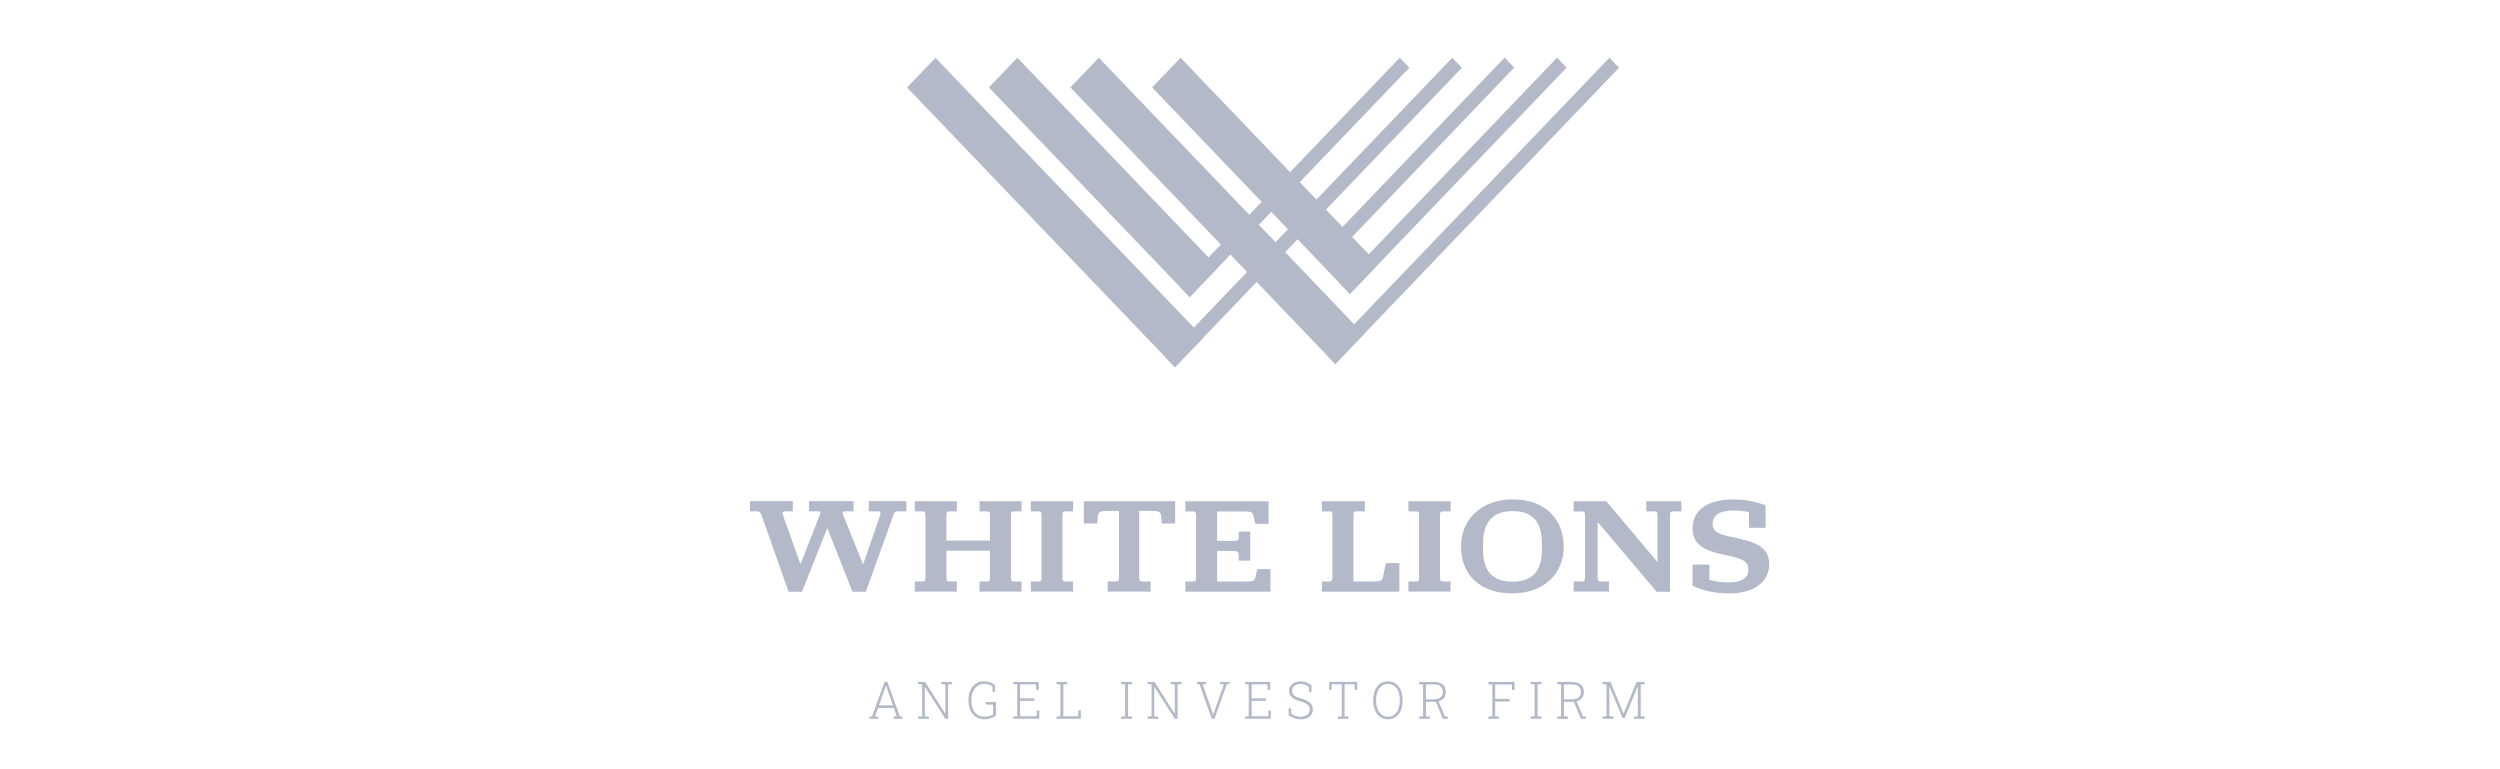 <svg xmlns="http://www.w3.org/2000/svg" width="130" height="40" viewBox="0 0 130 40" fill="none"><g clip-path="url(#clip0_593_17350)"><path d="M39.607 26.796C39.544 26.634 39.489 26.59 39.36 26.59H38.999V26.06H41.227V26.59H40.843C40.707 26.59 40.659 26.626 40.714 26.788L41.624 29.34L42.637 26.761C42.684 26.626 42.645 26.59 42.527 26.59H42.072V26.06H44.386V26.59H43.939C43.837 26.59 43.787 26.632 43.837 26.761L44.881 29.353L45.767 26.788C45.815 26.626 45.767 26.59 45.638 26.59H45.175V26.06H47.13V26.59H46.73C46.569 26.59 46.506 26.626 46.451 26.796L45.023 30.771H44.328L43.019 27.461L41.701 30.771H41.006L39.602 26.796H39.607Z" fill="#B4B9C9"></path><path d="M47.571 30.235H47.971C48.084 30.235 48.124 30.199 48.124 30.029V26.791C48.124 26.629 48.084 26.593 47.971 26.593H47.571V26.063H49.757V26.593H49.365C49.255 26.593 49.213 26.629 49.213 26.791V28.109H51.48V26.791C51.48 26.629 51.44 26.593 51.327 26.593H50.935V26.063H53.121V26.593H52.721C52.608 26.593 52.569 26.629 52.569 26.791V30.029C52.569 30.199 52.608 30.235 52.721 30.235H53.121V30.765H50.935V30.235H51.327C51.438 30.235 51.48 30.199 51.48 30.029V28.639H49.213V30.029C49.213 30.199 49.252 30.235 49.365 30.235H49.757V30.765H47.571V30.235Z" fill="#B4B9C9"></path><path d="M53.605 30.235H54.005C54.115 30.235 54.158 30.199 54.158 30.029V26.791C54.158 26.629 54.118 26.593 54.005 26.593H53.605V26.063H55.799V26.593H55.399C55.289 26.593 55.246 26.629 55.246 26.791V30.029C55.246 30.199 55.286 30.235 55.399 30.235H55.799V30.765H53.605V30.235Z" fill="#B4B9C9"></path><path d="M57.596 30.235H58.035C58.145 30.235 58.187 30.199 58.187 30.029V26.566H57.588C57.262 26.566 57.109 26.601 57.093 26.807L57.054 27.225H56.359V26.063H61.107V27.225H60.413L60.373 26.807C60.357 26.596 60.205 26.566 59.871 26.566H59.239V30.029C59.239 30.199 59.279 30.235 59.392 30.235H59.831V30.765H57.596V30.235Z" fill="#B4B9C9"></path><path d="M61.641 30.235H62.041C62.154 30.235 62.194 30.199 62.194 30.037V26.794C62.194 26.631 62.154 26.596 62.041 26.596H61.641V26.066H65.968V27.241H65.274L65.179 26.816C65.132 26.618 65.003 26.596 64.692 26.596H63.288V28.126H64.182C64.358 28.126 64.414 28.076 64.414 27.906V27.645H65.013V29.153H64.414V28.892C64.414 28.722 64.358 28.65 64.182 28.65H63.288V30.238H64.795C65.113 30.238 65.234 30.23 65.282 30.018L65.376 29.592H66.063V30.768H61.641V30.238V30.235Z" fill="#B4B9C9"></path><path d="M68.735 30.235H69.135C69.245 30.235 69.287 30.199 69.287 30.029V26.791C69.287 26.629 69.248 26.593 69.135 26.593H68.735V26.063H70.971V26.593H70.531C70.418 26.593 70.379 26.629 70.379 26.791V30.235H71.418C71.752 30.235 71.873 30.199 71.912 30.015L72.065 29.279H72.767V30.768H68.737V30.238L68.735 30.235Z" fill="#B4B9C9"></path><path d="M73.238 30.235H73.638C73.748 30.235 73.79 30.199 73.79 30.029V26.791C73.79 26.629 73.751 26.593 73.638 26.593H73.238V26.063H75.431V26.593H75.032C74.921 26.593 74.879 26.629 74.879 26.791V30.029C74.879 30.199 74.918 30.235 75.032 30.235H75.431V30.765H73.238V30.235Z" fill="#B4B9C9"></path><path d="M75.974 28.42C75.974 26.945 77.084 25.967 78.68 25.967C80.277 25.967 81.313 26.937 81.313 28.42C81.313 29.903 80.219 30.856 78.63 30.856C76.963 30.856 75.974 29.892 75.974 28.42ZM80.179 28.582V28.255C80.179 27.093 79.645 26.577 78.662 26.577C77.678 26.577 77.12 27.093 77.12 28.255V28.582C77.12 29.744 77.647 30.246 78.646 30.246C79.645 30.246 80.179 29.744 80.179 28.582Z" fill="#B4B9C9"></path><path d="M83.525 26.06L86.189 29.227V26.791C86.189 26.629 86.15 26.593 86.036 26.593H85.605V26.063H87.433V26.593H86.994C86.883 26.593 86.841 26.629 86.841 26.791V30.773H86.147L83.075 27.14V30.037C83.075 30.199 83.114 30.235 83.227 30.235H83.666V30.765H81.831V30.235H82.27C82.38 30.235 82.422 30.199 82.422 30.037V26.794C82.422 26.632 82.383 26.596 82.27 26.596H81.831V26.066H83.522L83.525 26.06Z" fill="#B4B9C9"></path><path d="M88.01 30.455V29.356H88.888V30.15C89.207 30.249 89.583 30.284 89.967 30.284C90.508 30.284 90.916 30.073 90.916 29.625C90.916 29.128 90.508 29.029 89.633 28.845C88.628 28.634 88.012 28.307 88.012 27.486C88.012 26.53 88.794 25.97 90.127 25.97C90.735 25.97 91.269 26.077 91.811 26.274V27.444H90.948V26.629C90.716 26.579 90.406 26.544 90.135 26.544C89.441 26.544 89.057 26.785 89.057 27.23C89.057 27.675 89.375 27.791 90.269 27.974C91.187 28.167 92 28.414 92 29.328C92 30.243 91.234 30.858 89.917 30.858C89.254 30.858 88.575 30.732 88.01 30.455Z" fill="#B4B9C9"></path><path d="M48.644 3.005L47.166 4.549L61.098 19.097L62.577 17.553L48.644 3.005Z" fill="#B4B9C9"></path><path d="M70.913 17.378L69.435 18.933L55.66 4.546L57.138 3.002L70.913 17.378Z" fill="#B4B9C9"></path><path d="M52.902 3.002L51.423 4.546L61.864 15.449L63.343 13.905L52.902 3.002Z" fill="#B4B9C9"></path><path d="M61.388 3.002L59.909 4.546L70.194 15.286L71.673 13.742L61.388 3.002Z" fill="#B4B9C9"></path><path d="M83.691 3.002L68.935 18.41L69.433 18.931L84.189 3.522L83.691 3.002Z" fill="#B4B9C9"></path><path d="M80.966 2.998L69.697 14.765L70.195 15.285L81.464 3.518L80.966 2.998Z" fill="#B4B9C9"></path><path d="M78.239 2.997L68.561 13.106L69.06 13.626L78.737 3.518L78.239 2.997Z" fill="#B4B9C9"></path><path d="M75.518 3.003L60.601 18.575L61.099 19.095L76.016 3.524L75.518 3.003Z" fill="#B4B9C9"></path><path d="M72.787 2.999L61.364 14.928L61.862 15.448L73.285 3.519L72.787 2.999Z" fill="#B4B9C9"></path><path d="M45.212 37.376V37.261L45.346 37.253L45.999 35.456H46.144L46.791 37.253L46.925 37.261V37.376H46.472V37.261L46.633 37.25L46.48 36.816H45.657L45.502 37.25L45.665 37.261V37.376H45.212ZM45.707 36.678H46.433L46.101 35.736L46.075 35.66H46.067L46.041 35.736L45.707 36.678Z" fill="#B4B9C9"></path><path d="M47.745 37.376V37.261L47.951 37.244V35.591L47.745 35.574V35.459H48.103L49.153 37.11H49.161V35.594L48.945 35.577V35.462H49.508V35.577L49.303 35.594V37.379H49.161L48.098 35.723H48.09V37.247L48.303 37.264V37.379H47.74L47.745 37.376Z" fill="#B4B9C9"></path><path d="M51.181 37.404C51.012 37.404 50.867 37.362 50.744 37.28C50.62 37.197 50.528 37.082 50.46 36.937C50.394 36.791 50.36 36.621 50.36 36.428V36.387C50.36 36.198 50.394 36.03 50.462 35.887C50.531 35.745 50.623 35.632 50.741 35.55C50.86 35.47 50.994 35.429 51.146 35.429C51.281 35.429 51.396 35.445 51.491 35.481C51.586 35.517 51.67 35.563 51.743 35.624V35.981H51.614L51.601 35.692C51.549 35.651 51.488 35.621 51.417 35.596C51.349 35.574 51.262 35.563 51.16 35.563C51.038 35.563 50.928 35.599 50.831 35.668C50.733 35.736 50.657 35.833 50.599 35.956C50.541 36.08 50.515 36.22 50.515 36.385V36.428C50.515 36.593 50.541 36.742 50.594 36.868C50.647 36.994 50.723 37.093 50.82 37.162C50.92 37.233 51.038 37.266 51.181 37.266C51.281 37.266 51.367 37.255 51.444 37.233C51.52 37.211 51.586 37.184 51.641 37.151V36.643L51.262 36.637V36.508H51.791V37.211C51.725 37.261 51.643 37.305 51.544 37.343C51.446 37.382 51.325 37.401 51.181 37.401V37.404Z" fill="#B4B9C9"></path><path d="M52.69 37.376V37.261L52.895 37.244V35.591L52.69 35.574V35.459H54.01V35.879H53.882L53.868 35.588H53.045V36.313H53.787V36.445H53.045V37.247H53.905L53.918 36.953H54.047V37.373H52.69V37.376Z" fill="#B4B9C9"></path><path d="M54.937 37.376V37.261L55.142 37.244V35.591L54.937 35.574V35.459H55.499V35.574L55.294 35.591V37.247H56.065L56.078 36.937H56.202V37.376H54.937Z" fill="#B4B9C9"></path><path d="M58.301 37.376V37.261L58.506 37.244V35.591L58.301 35.574V35.459H58.864V35.574L58.658 35.591V37.244L58.864 37.261V37.376H58.301Z" fill="#B4B9C9"></path><path d="M59.676 37.376V37.261L59.881 37.244V35.591L59.676 35.574V35.459H60.034L61.083 37.11H61.091V35.594L60.876 35.577V35.462H61.438V35.577L61.233 35.594V37.379H61.091L60.029 35.723H60.021V37.247L60.236 37.264V37.379H59.674L59.676 37.376Z" fill="#B4B9C9"></path><path d="M63.014 37.376L62.374 35.583L62.235 35.574V35.459H62.719V35.574L62.538 35.585L63.045 37.044L63.082 37.17H63.09L63.127 37.044L63.642 35.585L63.45 35.574V35.459H63.934V35.574L63.792 35.583L63.153 37.376H63.008H63.014Z" fill="#B4B9C9"></path><path d="M64.729 37.376V37.261L64.934 37.244V35.591L64.729 35.574V35.459H66.049V35.879H65.92L65.907 35.588H65.087V36.313H65.828V36.445H65.087V37.247H65.947L65.96 36.953H66.086V37.373H64.729V37.376Z" fill="#B4B9C9"></path><path d="M67.63 37.403C67.525 37.403 67.42 37.387 67.315 37.354C67.209 37.321 67.109 37.269 67.01 37.197V36.827H67.136L67.154 37.126C67.228 37.175 67.304 37.211 67.386 37.233C67.465 37.258 67.546 37.269 67.628 37.269C67.725 37.269 67.809 37.252 67.88 37.222C67.951 37.192 68.009 37.148 68.049 37.093C68.088 37.038 68.109 36.972 68.109 36.901C68.109 36.829 68.093 36.769 68.062 36.717C68.03 36.665 67.978 36.618 67.904 36.577C67.83 36.535 67.733 36.5 67.607 36.467C67.472 36.431 67.365 36.387 67.28 36.34C67.196 36.291 67.133 36.233 67.094 36.165C67.054 36.096 67.033 36.016 67.033 35.92C67.033 35.824 67.057 35.739 67.107 35.668C67.154 35.593 67.223 35.536 67.312 35.495C67.401 35.453 67.501 35.431 67.62 35.431C67.743 35.431 67.854 35.451 67.951 35.489C68.049 35.528 68.13 35.577 68.198 35.637V35.981H68.072L68.054 35.709C68.001 35.665 67.938 35.629 67.867 35.604C67.796 35.58 67.712 35.566 67.622 35.566C67.533 35.566 67.454 35.583 67.391 35.613C67.325 35.643 67.275 35.687 67.241 35.739C67.207 35.791 67.188 35.852 67.188 35.917C67.188 35.983 67.201 36.038 67.231 36.088C67.259 36.137 67.307 36.178 67.375 36.217C67.444 36.255 67.538 36.291 67.662 36.324C67.862 36.379 68.012 36.45 68.114 36.541C68.217 36.632 68.267 36.752 68.267 36.898C68.267 37 68.24 37.088 68.188 37.164C68.135 37.241 68.062 37.299 67.964 37.343C67.87 37.384 67.759 37.406 67.635 37.406L67.63 37.403Z" fill="#B4B9C9"></path><path d="M69.563 37.376V37.261L69.769 37.244V35.585H69.253L69.237 35.879H69.114V35.456H70.576V35.879H70.452L70.434 35.585H69.918V37.244L70.124 37.261V37.376H69.561H69.563Z" fill="#B4B9C9"></path><path d="M72.173 37.403C72.057 37.403 71.952 37.382 71.857 37.335C71.762 37.288 71.683 37.222 71.615 37.137C71.547 37.052 71.497 36.947 71.46 36.829C71.423 36.711 71.404 36.577 71.404 36.431V36.406C71.404 36.261 71.423 36.129 71.457 36.008C71.494 35.89 71.544 35.786 71.612 35.701C71.681 35.615 71.76 35.547 71.854 35.5C71.949 35.453 72.054 35.431 72.17 35.431C72.286 35.431 72.396 35.453 72.491 35.5C72.585 35.547 72.667 35.613 72.733 35.701C72.799 35.786 72.851 35.89 72.885 36.008C72.92 36.126 72.938 36.261 72.938 36.406V36.431C72.938 36.577 72.92 36.709 72.885 36.829C72.851 36.947 72.799 37.052 72.733 37.137C72.667 37.222 72.585 37.291 72.491 37.335C72.396 37.382 72.288 37.403 72.17 37.403H72.173ZM72.173 37.266C72.304 37.266 72.417 37.23 72.509 37.162C72.601 37.093 72.67 36.994 72.717 36.868C72.764 36.742 72.788 36.596 72.788 36.428V36.401C72.788 36.233 72.764 36.088 72.717 35.964C72.67 35.841 72.599 35.742 72.509 35.673C72.417 35.604 72.307 35.569 72.173 35.569C72.038 35.569 71.936 35.604 71.844 35.673C71.752 35.742 71.681 35.841 71.633 35.967C71.583 36.093 71.56 36.239 71.56 36.404V36.431C71.56 36.599 71.583 36.744 71.633 36.871C71.683 36.997 71.754 37.093 71.846 37.164C71.939 37.233 72.049 37.269 72.175 37.269L72.173 37.266Z" fill="#B4B9C9"></path><path d="M73.793 37.379V37.263L73.998 37.247V35.593L73.793 35.577V35.462H74.568C74.7 35.462 74.81 35.481 74.903 35.522C74.995 35.563 75.063 35.621 75.11 35.698C75.158 35.775 75.181 35.871 75.181 35.983C75.181 36.096 75.158 36.187 75.108 36.261C75.058 36.338 74.989 36.393 74.9 36.434C74.81 36.472 74.708 36.494 74.587 36.494H74.15V37.247L74.355 37.263V37.379H73.793ZM74.15 36.365H74.553C74.716 36.365 74.837 36.33 74.913 36.261C74.989 36.19 75.029 36.099 75.029 35.983C75.029 35.86 74.989 35.764 74.913 35.695C74.837 35.627 74.721 35.593 74.566 35.593H74.148V36.368L74.15 36.365ZM75.029 37.379L74.634 36.426H74.787L75.137 37.25L75.287 37.261V37.379H75.029Z" fill="#B4B9C9"></path><path d="M77.396 37.376V37.261L77.602 37.244V35.591L77.396 35.574V35.459H78.756V35.879H78.627L78.614 35.591H77.751V36.343H78.501V36.478H77.751V37.247L77.957 37.264V37.379H77.394L77.396 37.376Z" fill="#B4B9C9"></path><path d="M79.595 37.376V37.261L79.8 37.244V35.591L79.595 35.574V35.459H80.158V35.574L79.953 35.591V37.244L80.158 37.261V37.376H79.595Z" fill="#B4B9C9"></path><path d="M80.971 37.379V37.263L81.176 37.247V35.593L80.971 35.577V35.462H81.747C81.878 35.462 81.989 35.481 82.081 35.522C82.17 35.563 82.241 35.621 82.288 35.698C82.336 35.775 82.359 35.871 82.359 35.983C82.359 36.096 82.336 36.187 82.286 36.261C82.236 36.338 82.168 36.393 82.078 36.434C81.989 36.472 81.886 36.494 81.765 36.494H81.328V37.247L81.534 37.263V37.379H80.971ZM81.328 36.365H81.731C81.894 36.365 82.015 36.33 82.091 36.261C82.168 36.19 82.207 36.099 82.207 35.983C82.207 35.86 82.168 35.764 82.091 35.695C82.015 35.627 81.899 35.593 81.744 35.593H81.326V36.368L81.328 36.365ZM82.207 37.379L81.812 36.426H81.965L82.315 37.25L82.465 37.261V37.379H82.207Z" fill="#B4B9C9"></path><path d="M83.333 37.376V37.261L83.538 37.244V35.591L83.333 35.574V35.459H83.744L84.422 37.104H84.43L85.101 35.459H85.522V35.574L85.317 35.591V37.244L85.522 37.261V37.376H84.959V37.261L85.169 37.244V35.687H85.164L84.483 37.343H84.377L83.688 35.69H83.68L83.686 36.407V37.244L83.899 37.261V37.376H83.336H83.333Z" fill="#B4B9C9"></path></g><defs><clipPath id="clip0_593_17350"><rect width="53" height="34.404" fill="white" transform="translate(39 3)"></rect></clipPath></defs></svg>